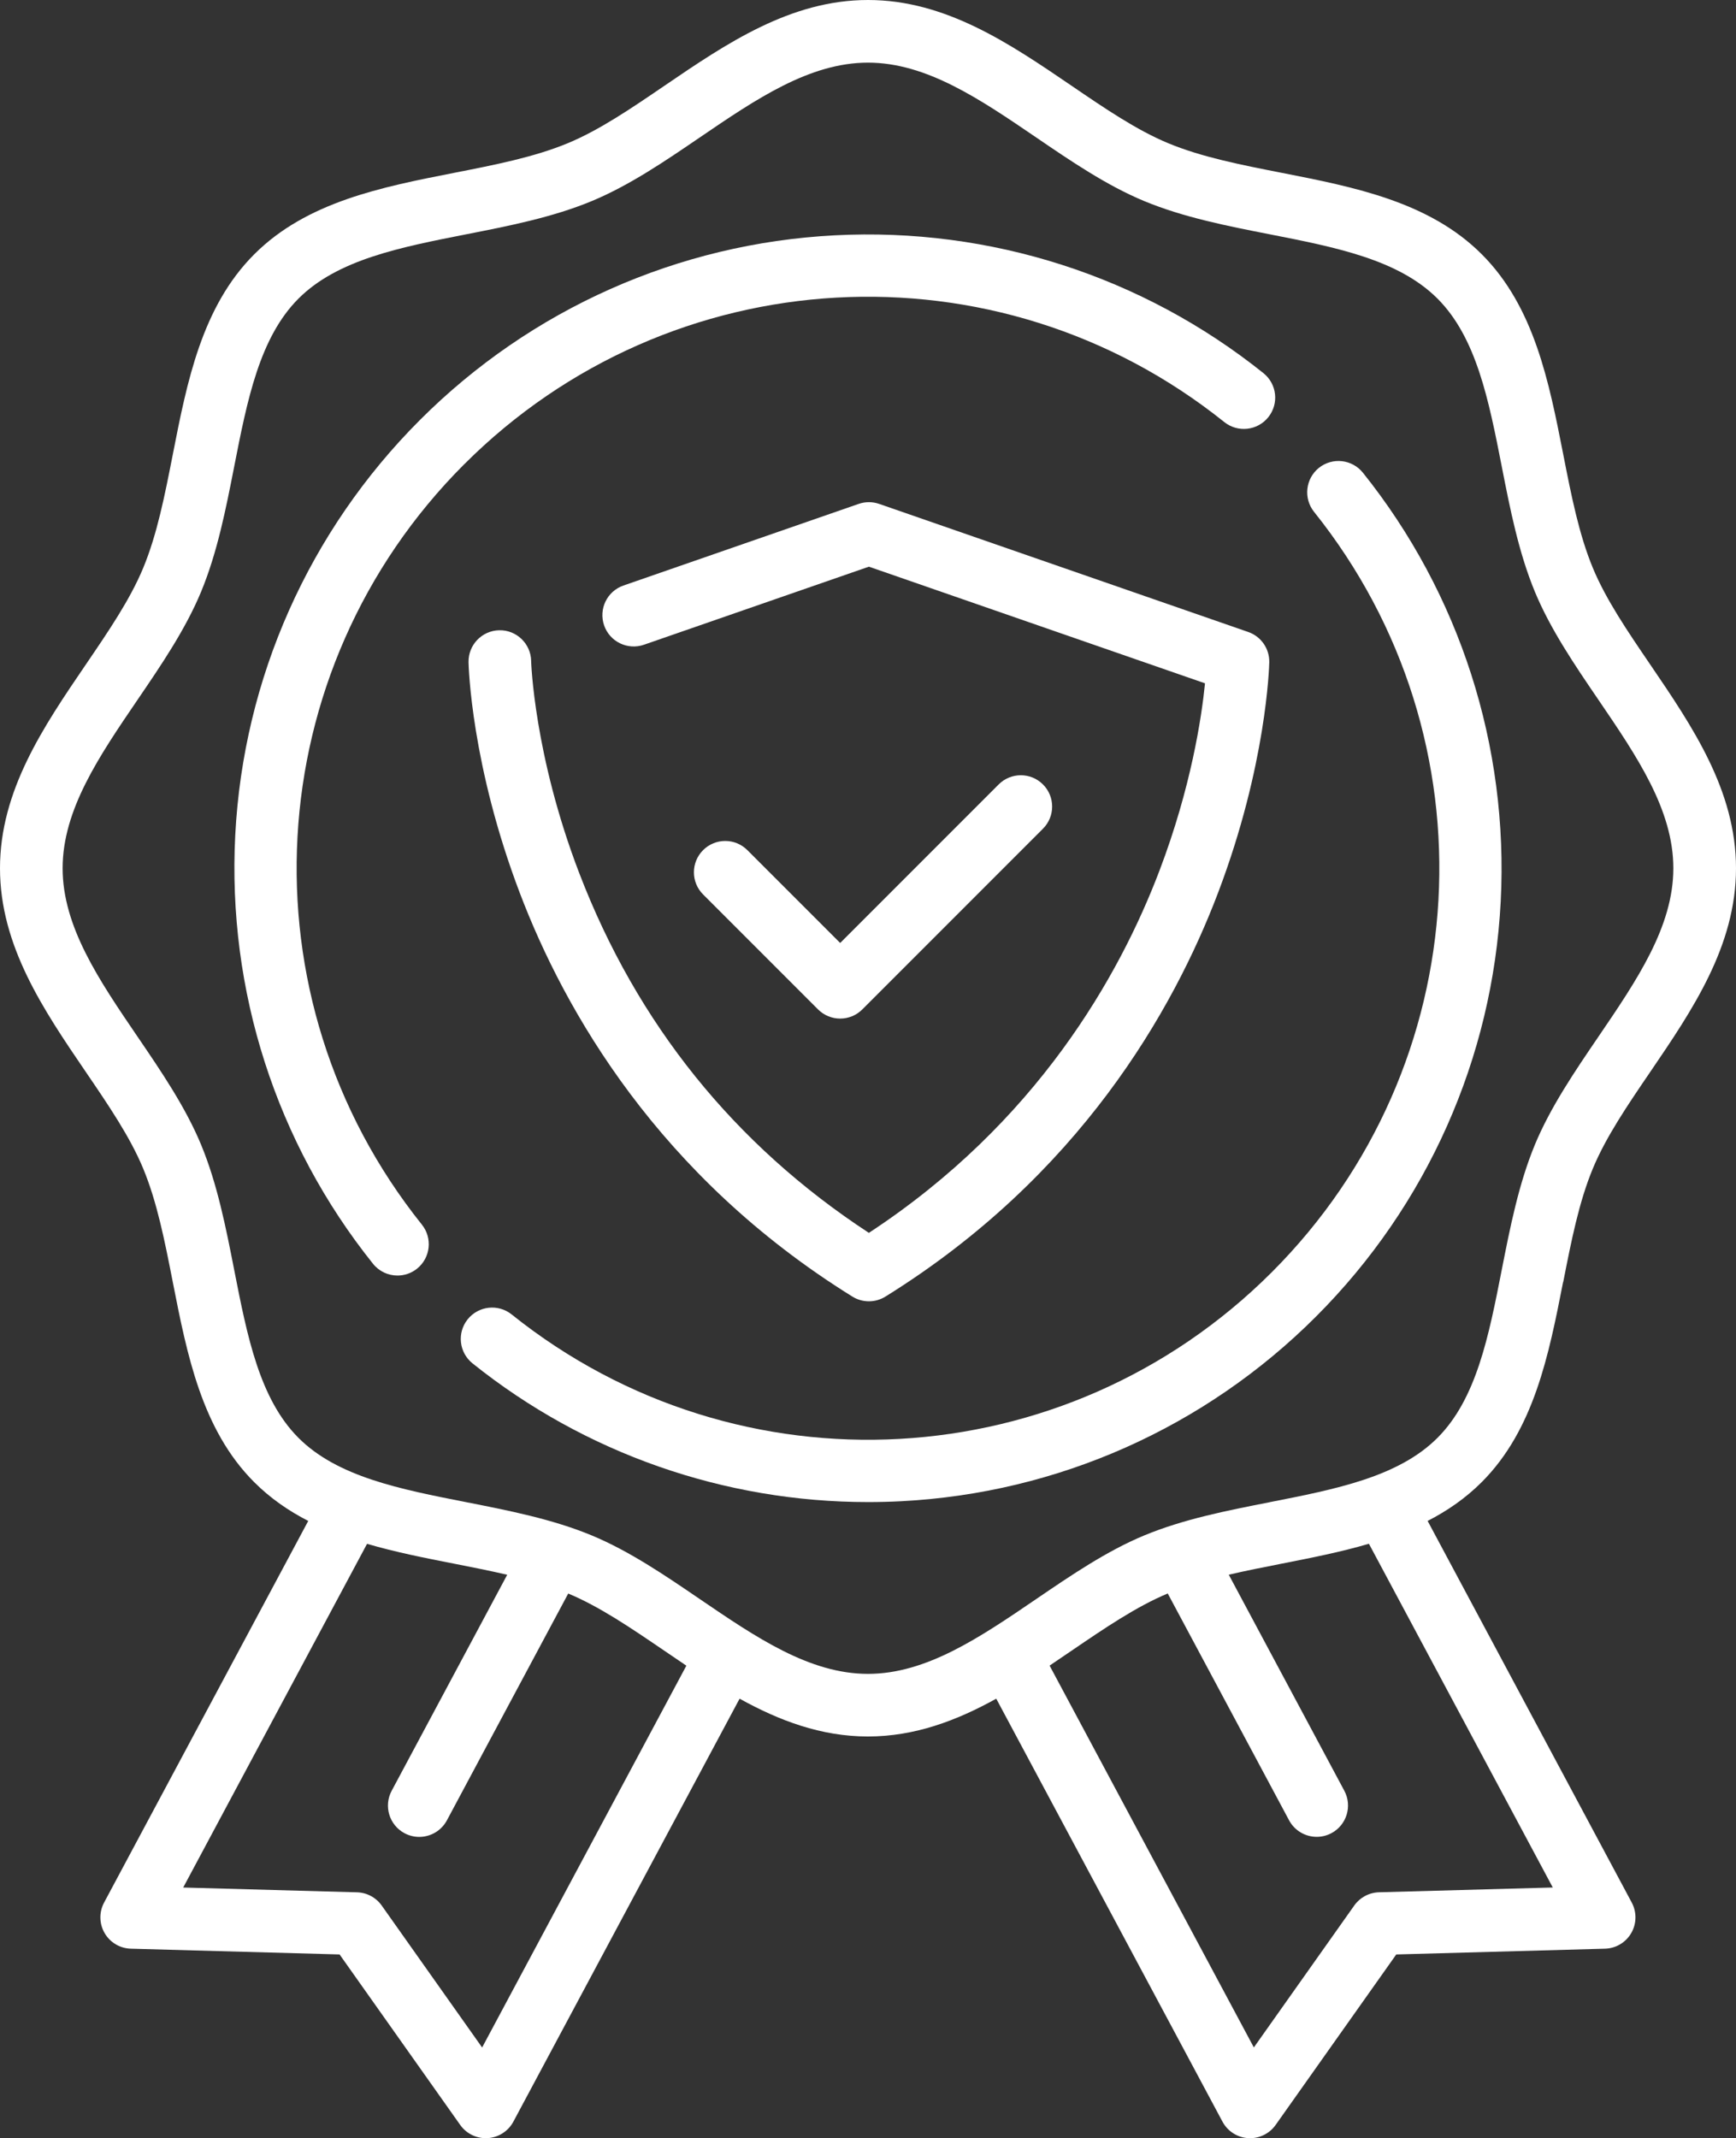 <?xml version="1.0" encoding="UTF-8"?> <svg xmlns="http://www.w3.org/2000/svg" id="svg2031" viewBox="0 0 554.41 682.65"><rect x="0" y="0" width="554.41" height="682.65" fill="#333333" stroke="none"/> <defs> <style> .cls-1 { fill: #fff; } </style> </defs> <g id="g2037"> <g id="g2039"> <g> <path class="cls-1" d="m169.63,210.99c-.13-5.51-4.7-9.9-10.21-9.77-5.52.12-9.9,4.69-9.79,10.21.03,1.32.86,32.87,16.36,73.63,14.29,37.59,44.31,90.46,106.23,128.9,1.62,1,3.44,1.5,5.27,1.5s3.66-.5,5.27-1.5c61.91-38.44,91.94-91.32,106.23-128.9,15.49-40.76,16.33-72.3,16.36-73.63.09-4.34-2.62-8.24-6.72-9.66l-117.86-40.89c-2.12-.74-4.43-.74-6.56,0l-75.11,26.06c-5.22,1.81-7.98,7.51-6.17,12.73s7.51,7.98,12.73,6.17l71.83-24.92,107.34,37.24c-1.09,10.9-4.44,33.23-14.54,59.8-12.78,33.62-39.2,80.49-92.81,115.65-42.93-28.1-74.04-66.74-92.52-114.92-14.45-37.68-15.33-67.39-15.34-67.69h.01Z"></path> <path class="cls-1" d="m268.32,325.2c2.65,0,5.2-1.05,7.07-2.93l57.69-57.69c3.91-3.91,3.91-10.24,0-14.14-3.91-3.91-10.24-3.9-14.14,0l-50.62,50.62-29.64-29.64c-3.91-3.91-10.24-3.9-14.14,0s-3.91,10.24,0,14.14l36.71,36.71c1.88,1.88,4.42,2.93,7.07,2.93h0Z"></path> <path class="cls-1" d="m499.23,409.33c2.58-13.13,5.01-25.53,9.46-36.25,4.18-10.08,11.04-20.15,18.31-30.82,13.48-19.78,27.41-40.24,27.41-65.06s-13.94-45.28-27.41-65.06c-7.27-10.67-14.13-20.74-18.31-30.82-4.44-10.72-6.88-23.12-9.45-36.24-4.55-23.17-9.25-47.12-26.01-63.89s-40.72-21.47-63.89-26.01c-13.13-2.58-25.53-5.01-36.24-9.45-10.08-4.18-20.15-11.04-30.82-18.31C322.48,13.94,302.03,0,277.21,0s-45.28,13.94-65.06,27.41c-10.67,7.27-20.74,14.13-30.82,18.31-10.72,4.44-23.12,6.88-36.24,9.45-23.17,4.55-47.12,9.25-63.89,26.01-16.76,16.76-21.47,40.72-26.01,63.89-2.58,13.13-5.01,25.52-9.45,36.24-4.18,10.08-11.04,20.15-18.31,30.82C13.94,231.93,0,252.38,0,277.2s13.94,45.28,27.42,65.06c7.27,10.67,14.13,20.74,18.31,30.82,4.44,10.72,6.88,23.12,9.45,36.24,4.55,23.17,9.25,47.13,26.01,63.89,5.15,5.15,10.98,9.16,17.25,12.37l-65.2,121.85c-1.63,3.06-1.57,6.74.17,9.74,1.74,3,4.91,4.88,8.37,4.98l66.67,1.84,38.53,54.44c1.88,2.66,4.93,4.22,8.16,4.22.21,0,.42,0,.62-.02,3.46-.22,6.56-2.21,8.19-5.26l72.25-135.04c12.61,6.99,26,12.07,40.98,12.07s28.37-5.08,40.98-12.07l72.25,135.04c1.63,3.06,4.74,5.05,8.19,5.26.21.01.42.02.62.02,3.23,0,6.28-1.57,8.16-4.22l38.53-54.44,66.67-1.84c3.46-.1,6.63-1.98,8.37-4.98s1.8-6.68.17-9.74l-65.19-121.85c6.27-3.22,12.1-7.22,17.25-12.37,16.76-16.76,21.46-40.72,26.01-63.89h.04Zm-345.26,244.36l-32.07-45.32c-1.82-2.57-4.74-4.13-7.89-4.22l-55.5-1.53,58.71-109.73c9.07,2.66,18.52,4.52,27.85,6.35,5.81,1.14,11.46,2.26,16.91,3.53l-36.9,68.97c-2.61,4.87-.77,10.93,4.1,13.54,1.5.8,3.12,1.18,4.71,1.18,3.57,0,7.02-1.92,8.83-5.28l38.75-72.42c10.03,4.18,20.06,11.02,30.68,18.25,2.34,1.59,4.69,3.19,7.05,4.78l-65.23,121.91h0Zm341.92-51.08l-55.5,1.53c-3.15.09-6.07,1.65-7.89,4.22l-32.07,45.32-65.23-121.91c2.36-1.58,4.71-3.18,7.05-4.78,10.62-7.23,20.65-14.06,30.68-18.25l38.75,72.42c1.8,3.37,5.26,5.28,8.83,5.28,1.59,0,3.21-.38,4.71-1.18,4.87-2.61,6.71-8.67,4.1-13.54l-36.9-68.97c5.44-1.27,11.09-2.39,16.9-3.53,9.33-1.83,18.79-3.69,27.86-6.35l58.71,109.73h0Zm-90.42-123c-13.51,2.65-27.49,5.39-40.05,10.6-11.98,4.97-23.38,12.74-34.42,20.26-18.07,12.31-35.14,23.94-53.8,23.94s-35.73-11.63-53.8-23.94c-11.03-7.52-22.44-15.29-34.42-20.26-12.56-5.21-26.54-7.95-40.05-10.61-21.16-4.15-41.15-8.08-53.6-20.53-12.45-12.46-16.38-32.44-20.53-53.6-2.65-13.51-5.39-27.49-10.6-40.05-4.97-11.98-12.74-23.39-20.26-34.42-12.31-18.07-23.94-35.14-23.94-53.8s11.63-35.73,23.94-53.8c7.52-11.03,15.29-22.44,20.26-34.42,5.21-12.56,7.95-26.54,10.6-40.05,4.15-21.16,8.08-41.15,20.53-53.6s32.44-16.37,53.6-20.53c13.51-2.65,27.49-5.39,40.05-10.6,11.98-4.97,23.39-12.74,34.42-20.26,18.07-12.31,35.14-23.94,53.8-23.94s35.73,11.63,53.8,23.94c11.03,7.52,22.44,15.29,34.42,20.26,12.56,5.21,26.54,7.95,40.05,10.6,21.16,4.15,41.15,8.08,53.6,20.53s16.38,32.44,20.53,53.6c2.65,13.51,5.39,27.49,10.6,40.05,4.97,11.98,12.74,23.39,20.26,34.42,12.31,18.07,23.94,35.14,23.94,53.8s-11.63,35.72-23.94,53.8c-7.52,11.04-15.29,22.45-20.26,34.42-5.21,12.57-7.95,26.54-10.61,40.05-4.15,21.16-8.08,41.15-20.53,53.6s-32.44,16.38-53.6,20.53h.01Z"></path> <path class="cls-1" d="m148.24,148.24c65.81-65.81,170.17-71.61,242.75-13.49,4.31,3.45,10.6,2.76,14.06-1.56s2.76-10.6-1.56-14.06c-38.64-30.94-87.25-46.57-136.87-44-50.01,2.58-97.08,23.52-132.52,58.97-35.44,35.44-56.38,82.51-58.97,132.52-2.56,49.63,13.07,98.24,44,136.87,1.98,2.47,4.88,3.75,7.81,3.75,2.19,0,4.4-.72,6.24-2.19,4.31-3.45,5.01-9.75,1.56-14.06-58.12-72.58-52.31-176.94,13.49-242.75h.01Z"></path> <path class="cls-1" d="m421.22,149.36c-4.31,3.45-5.01,9.75-1.56,14.06,58.12,72.58,52.31,176.95-13.5,242.75-65.81,65.81-170.17,71.61-242.75,13.49-4.31-3.45-10.6-2.76-14.06,1.56-3.45,4.31-2.76,10.6,1.56,14.06,35.9,28.75,80.41,44.28,126.35,44.28,3.5,0,7.01-.09,10.52-.27,50.02-2.58,97.08-23.52,132.52-58.97,35.44-35.44,56.39-82.51,58.97-132.52,2.56-49.63-13.07-98.23-44-136.87-3.45-4.31-9.75-5.01-14.06-1.56h.01Z"></path> </g> </g> </g> </svg> 